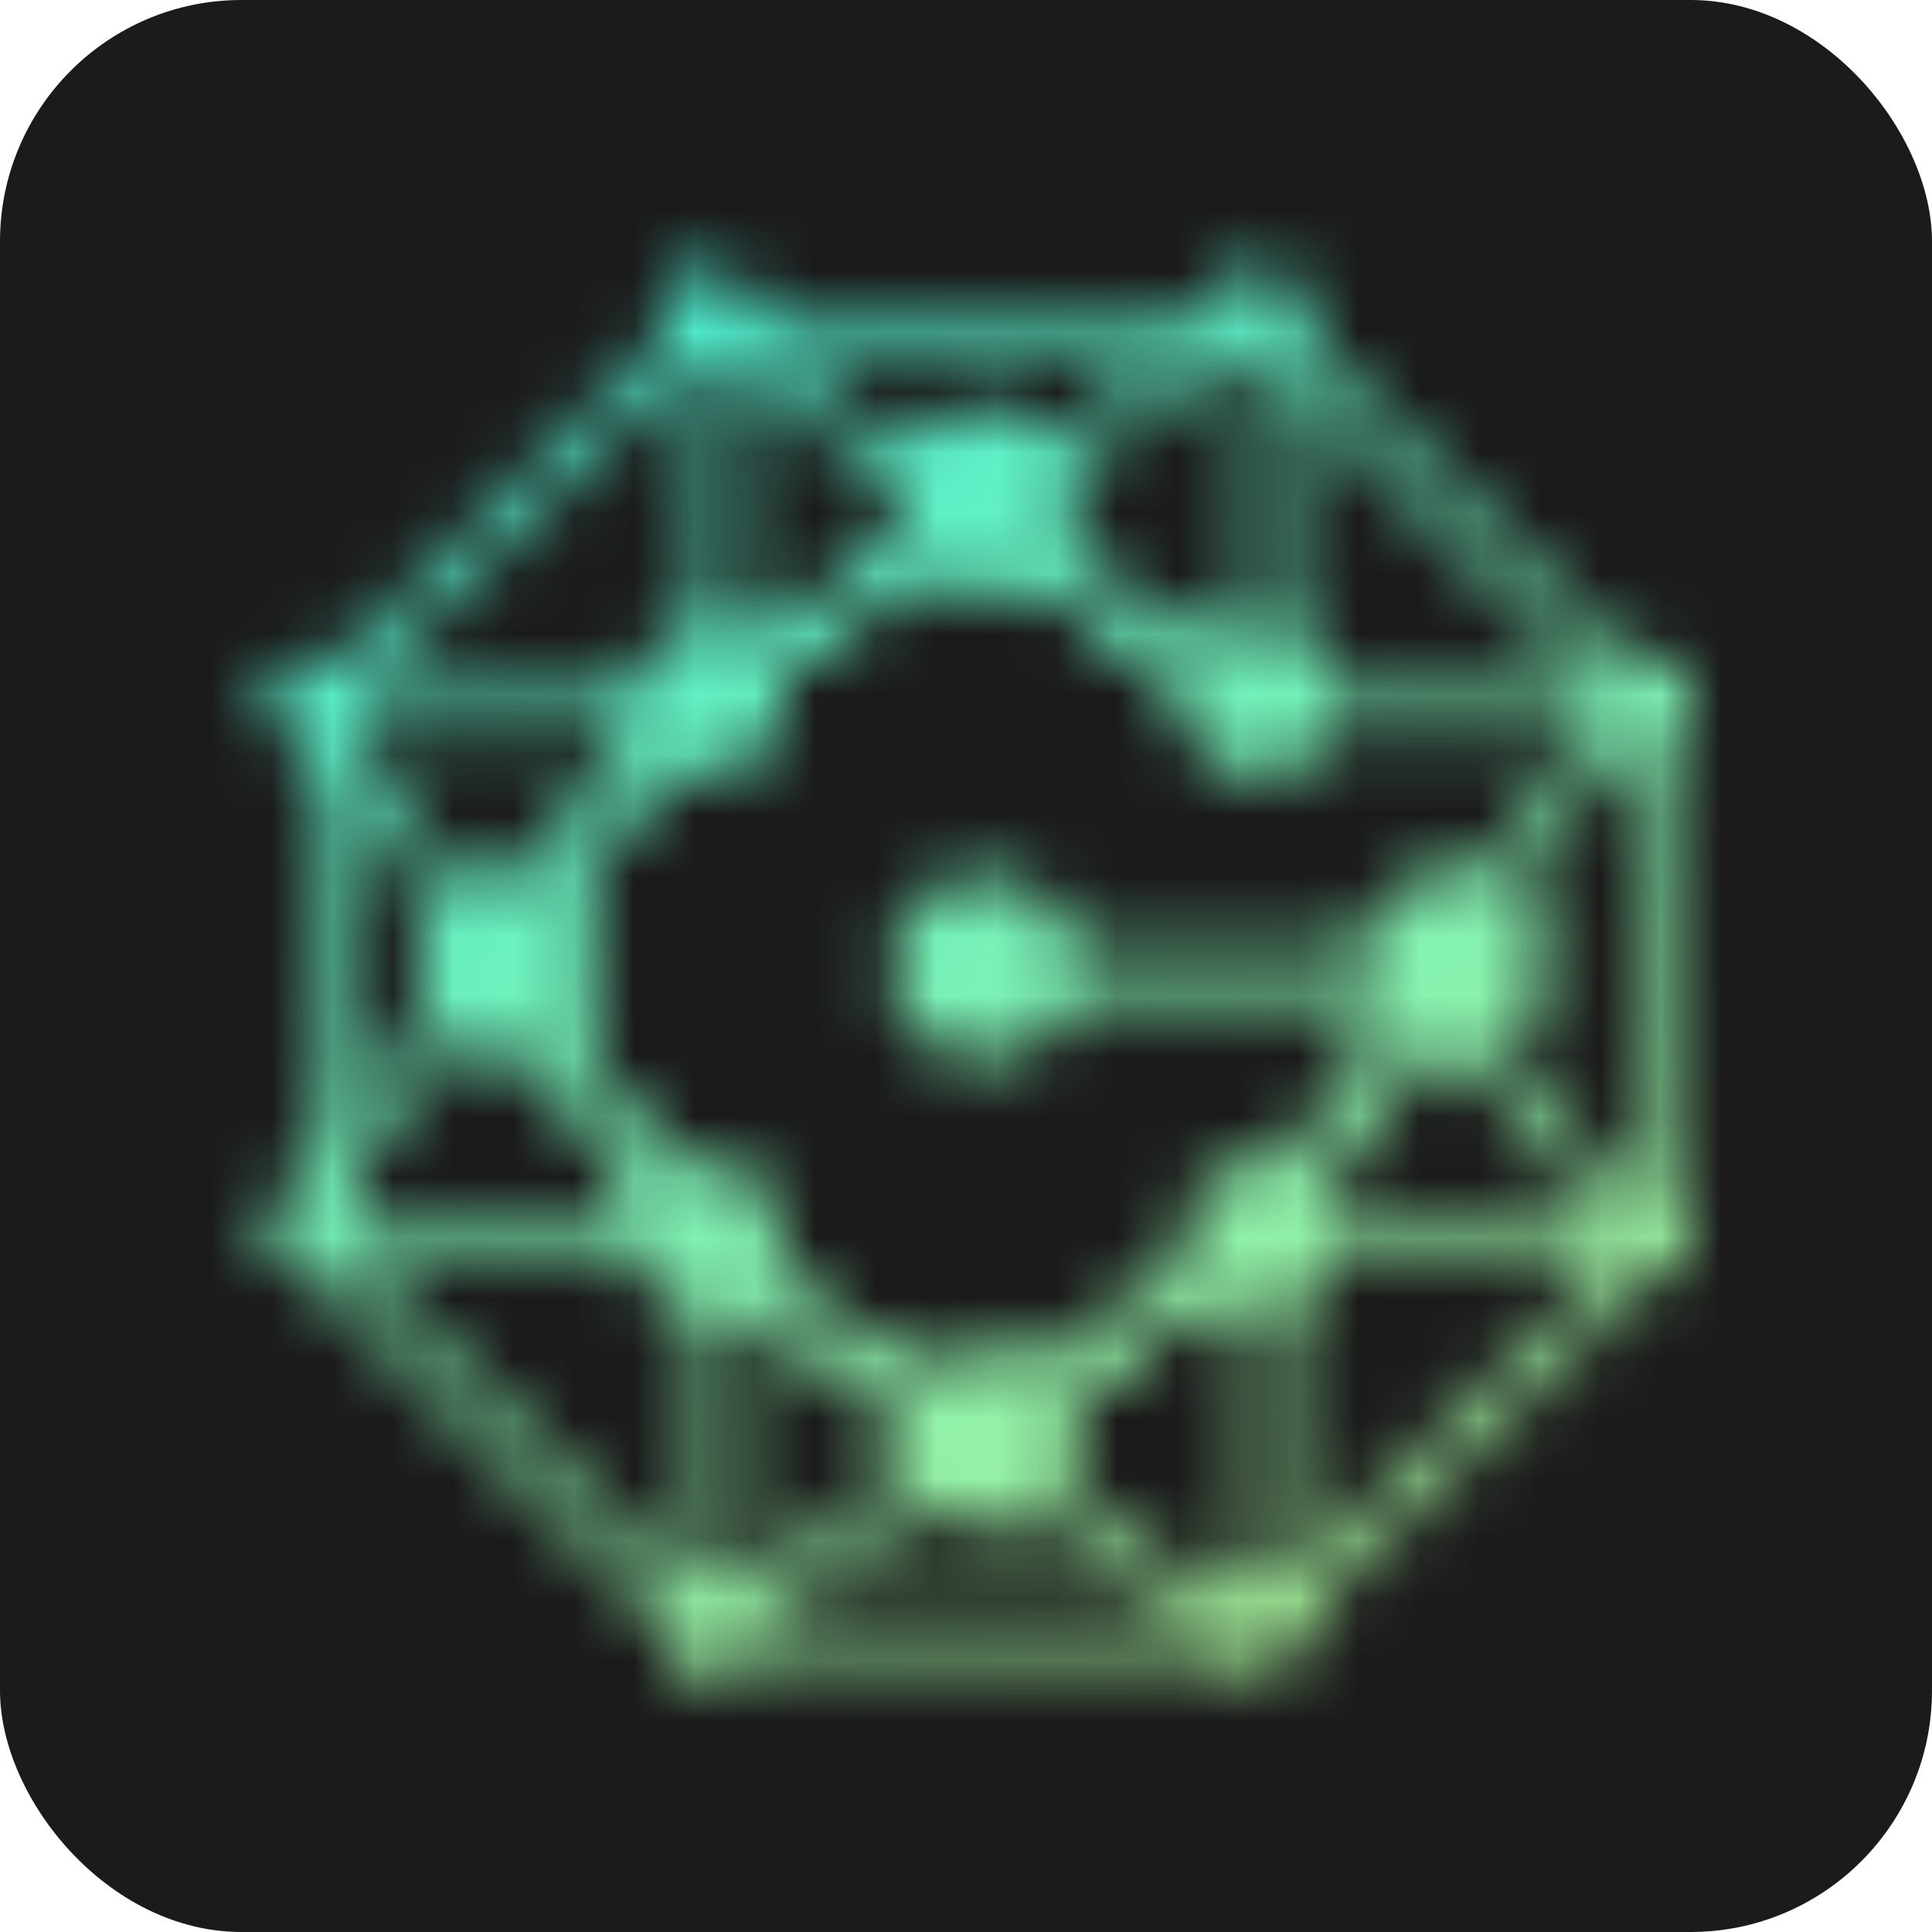 <?xml version="1.0" encoding="UTF-8"?> <svg xmlns="http://www.w3.org/2000/svg" width="32" height="32" viewBox="0 0 32 32" fill="none"> <rect width="32" height="32" rx="4" fill="#1B1B1B"></rect> <mask id="mask0_279_2447" style="mask-type:alpha" maskUnits="userSpaceOnUse" x="4" y="4" width="24" height="24"> <circle cx="20.843" cy="20.467" r="1.224" fill="white"></circle> <circle cx="11.722" cy="20.467" r="1.224" fill="white"></circle> <circle cx="20.843" cy="11.625" r="1.224" fill="white"></circle> <circle cx="11.722" cy="11.625" r="1.224" fill="white"></circle> <circle cx="27.235" cy="11.595" r="0.765" fill="white"></circle> <circle cx="27.204" cy="20.375" r="0.765" fill="white"></circle> <circle cx="5.177" cy="20.375" r="0.765" fill="white"></circle> <circle cx="5.177" cy="11.595" r="0.765" fill="white"></circle> <circle cx="20.843" cy="26.83" r="0.765" fill="white"></circle> <circle cx="11.726" cy="26.83" r="0.765" fill="white"></circle> <circle cx="20.843" cy="5.17" r="0.765" fill="white"></circle> <circle cx="11.726" cy="5.17" r="0.765" fill="white"></circle> <circle cx="16.282" cy="8.26" r="1.53" fill="white"></circle> <circle cx="16.282" cy="16.031" r="1.53" fill="white"></circle> <circle cx="16.282" cy="23.832" r="1.53" fill="white"></circle> <circle cx="24.116" cy="15.939" r="1.53" fill="white"></circle> <circle cx="8.389" cy="16" r="1.53" fill="white"></circle> <line x1="16.189" y1="15.935" x2="24.48" y2="15.935" stroke="white" stroke-width="0.314"></line> <line x1="16.2" y1="8.354" x2="11.884" y2="11.421" stroke="white" stroke-width="0.503"></line> <line x1="20.252" y1="11.386" x2="15.921" y2="8.337" stroke="white" stroke-width="0.503"></line> <line x1="11.527" y1="20.493" x2="8.46" y2="16.177" stroke="white" stroke-width="0.503"></line> <line y1="-0.251" x2="5.296" y2="-0.251" transform="matrix(-0.579 0.815 0.815 0.579 11.793 11.595)" stroke="white" stroke-width="0.503"></line> <line y1="-0.251" x2="5.296" y2="-0.251" transform="matrix(0.579 -0.815 -0.815 -0.579 21.293 19.828)" stroke="white" stroke-width="0.503"></line> <line x1="24.236" y1="16.215" x2="16.374" y2="16.215" stroke="white" stroke-width="0.503"></line> <line x1="16.369" y1="23.965" x2="12.038" y2="20.917" stroke="white" stroke-width="0.503"></line> <line x1="20.195" y1="20.917" x2="15.878" y2="23.984" stroke="white" stroke-width="0.503"></line> <line x1="27.497" y1="11.625" x2="27.497" y2="20.375" stroke="white" stroke-width="0.584"></line> <line x1="11.925" y1="5.078" x2="11.925" y2="11.533" stroke="white" stroke-width="0.584"></line> <line x1="11.925" y1="20.558" x2="11.925" y2="27.105" stroke="white" stroke-width="0.584"></line> <line x1="21.042" y1="20.375" x2="21.042" y2="27.105" stroke="white" stroke-width="0.584"></line> <line x1="21.042" y1="5.078" x2="21.042" y2="11.533" stroke="white" stroke-width="0.584"></line> <line x1="20.788" y1="20.421" x2="26.968" y2="11.64" stroke="white" stroke-width="0.584"></line> <line x1="20.43" y1="26.977" x2="11.649" y2="20.797" stroke="white" stroke-width="0.584"></line> <line x1="20.43" y1="11.588" x2="11.649" y2="5.408" stroke="white" stroke-width="0.584"></line> <line x1="11.395" y1="20.513" x2="5.307" y2="11.947" stroke="white" stroke-width="0.584"></line> <line x1="26.97" y1="20.517" x2="23.788" y2="16.204" stroke="white" stroke-width="0.584"></line> <line x1="20.521" y1="20.796" x2="11.955" y2="26.884" stroke="white" stroke-width="0.584"></line> <line x1="20.521" y1="5.408" x2="11.955" y2="11.496" stroke="white" stroke-width="0.584"></line> <line x1="4.942" y1="20.201" x2="11.398" y2="11.421" stroke="white" stroke-width="0.584"></line> <line x1="11.725" y1="20.667" x2="5.178" y2="20.667" stroke="white" stroke-width="0.584"></line> <line x1="27.205" y1="20.667" x2="20.842" y2="20.667" stroke="white" stroke-width="0.584"></line> <line x1="27.205" y1="11.825" x2="20.75" y2="11.825" stroke="white" stroke-width="0.584"></line> <line x1="20.75" y1="5.37" x2="11.541" y2="5.37" stroke="white" stroke-width="0.584"></line> <line x1="27.545" y1="12.01" x2="21.034" y2="5.499" stroke="white" stroke-width="0.584"></line> <line x1="11.85" y1="27.307" x2="5.339" y2="20.796" stroke="white" stroke-width="0.584"></line> <line x1="11.744" y1="5.223" x2="5.232" y2="11.735" stroke="white" stroke-width="0.584"></line> <line x1="27.406" y1="20.581" x2="20.894" y2="27.093" stroke="white" stroke-width="0.584"></line> <line x1="20.75" y1="27.122" x2="11.541" y2="27.122" stroke="white" stroke-width="0.584"></line> <line x1="5.47" y1="11.595" x2="5.47" y2="20.344" stroke="white" stroke-width="0.584"></line> <line x1="11.633" y1="11.825" x2="5.178" y2="11.825" stroke="white" stroke-width="0.584"></line> </mask> <g mask="url(#mask0_279_2447)"> <ellipse cx="15.364" cy="16.208" rx="19.202" ry="19.18" transform="rotate(79.739 15.364 16.208)" fill="url(#paint0_linear_279_2447)"></ellipse> </g> <defs> <linearGradient id="paint0_linear_279_2447" x1="-1.668" y1="27.722" x2="29.017" y2="18.63" gradientUnits="userSpaceOnUse"> <stop stop-color="#35EDE3"></stop> <stop offset="0.479" stop-color="#69F2C1"></stop> <stop offset="1" stop-color="#A7F29C"></stop> </linearGradient> </defs> </svg> 
